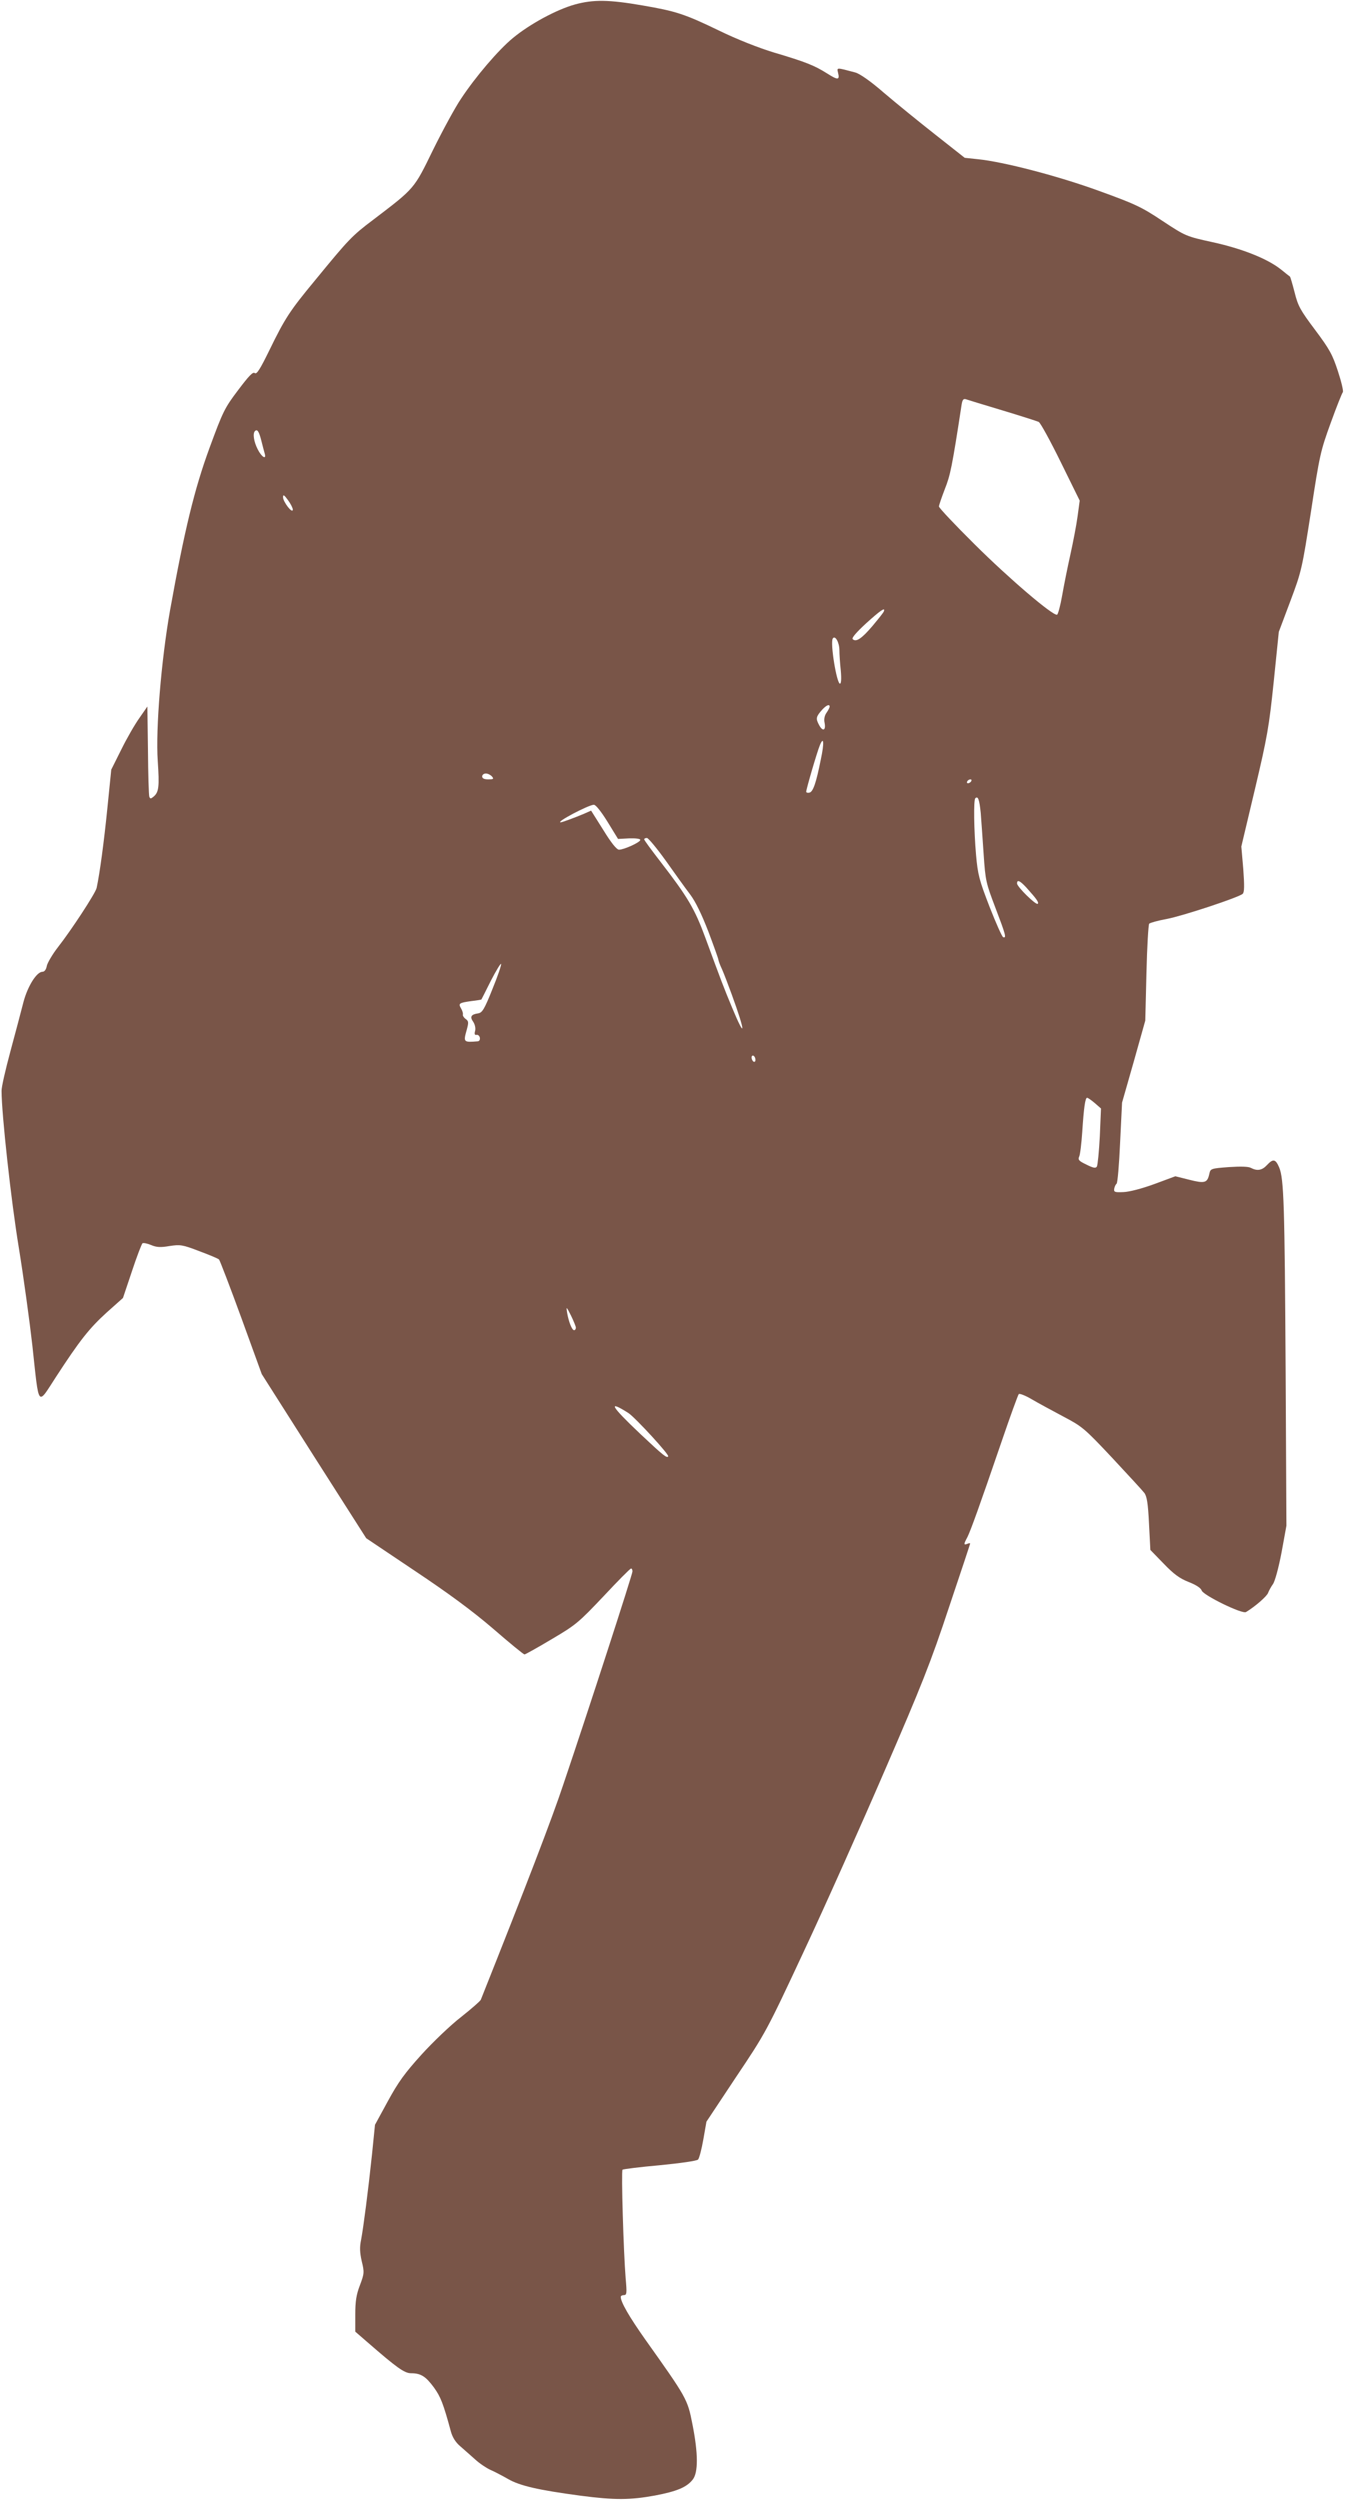 <?xml version="1.0" standalone="no"?>
<!DOCTYPE svg PUBLIC "-//W3C//DTD SVG 20010904//EN"
 "http://www.w3.org/TR/2001/REC-SVG-20010904/DTD/svg10.dtd">
<svg version="1.0" xmlns="http://www.w3.org/2000/svg"
 width="689pt" height="1280pt" viewBox="0 0 689 1280"
 preserveAspectRatio="xMidYMid meet">
<g transform="translate(0,1280) scale(0.1,-0.1)"
fill="#795548" stroke="none">
<path d="M2945 12777 c-94 -26 -231 -100 -318 -172 -74 -61 -191 -198 -265
-310 -30 -44 -94 -162 -143 -261 -99 -203 -93 -196 -307 -359 -109 -82 -125
-99 -298 -310 -130 -157 -154 -194 -234 -358 -48 -98 -65 -125 -75 -117 -9 8
-30 -14 -85 -87 -69 -91 -78 -109 -147 -297 -77 -210 -128 -420 -202 -831 -45
-255 -74 -607 -63 -770 9 -133 6 -161 -22 -184 -13 -11 -17 -11 -21 0 -3 8 -6
115 -7 238 l-3 224 -41 -59 c-23 -32 -65 -105 -93 -162 l-51 -102 -20 -198
c-17 -170 -39 -334 -55 -408 -6 -27 -129 -215 -198 -303 -28 -36 -53 -79 -57
-95 -3 -19 -12 -31 -22 -31 -30 0 -75 -72 -97 -152 -11 -43 -41 -157 -67 -253
-26 -96 -47 -188 -46 -205 0 -117 49 -564 88 -800 25 -154 56 -381 70 -505 35
-323 24 -308 121 -159 123 189 171 249 260 330 l83 74 46 137 c25 76 50 140
54 143 5 3 25 -1 44 -9 28 -12 49 -13 95 -5 54 8 65 7 151 -26 51 -19 97 -38
102 -43 4 -4 56 -139 114 -298 l105 -289 267 -420 268 -420 249 -167 c174
-116 296 -206 402 -297 83 -72 155 -131 160 -131 4 0 67 35 139 78 124 73 138
85 265 219 74 79 137 143 142 143 4 0 7 -7 7 -15 0 -15 -223 -703 -354 -1090
-58 -175 -192 -523 -423 -1103 -3 -7 -49 -47 -102 -89 -53 -41 -144 -128 -202
-192 -85 -94 -118 -139 -172 -238 l-66 -121 -15 -149 c-20 -190 -44 -374 -56
-439 -8 -38 -7 -65 3 -110 14 -57 13 -64 -9 -123 -19 -49 -24 -83 -24 -151 l0
-87 60 -52 c154 -134 192 -161 226 -161 50 0 75 -16 117 -73 34 -47 48 -82 87
-226 8 -29 24 -55 48 -75 20 -17 54 -48 77 -68 23 -21 58 -44 78 -53 19 -8 59
-29 89 -46 60 -35 155 -57 373 -86 175 -23 254 -22 380 1 111 21 163 42 194
82 28 36 28 133 -2 284 -25 128 -29 134 -243 435 -81 115 -124 189 -124 216 0
5 7 9 16 9 15 0 16 10 9 87 -11 137 -23 547 -16 555 3 3 89 14 191 23 102 10
190 22 196 29 6 6 18 52 27 103 l16 91 152 229 c151 225 156 234 347 643 107
228 293 645 414 925 189 436 237 557 329 835 60 178 109 326 109 328 0 2 -7 2
-15 -2 -19 -7 -19 -2 1 35 17 35 60 153 175 489 44 129 84 239 88 243 4 4 35
-8 67 -27 32 -19 105 -58 161 -88 97 -51 108 -60 250 -211 81 -87 156 -168
165 -180 13 -17 19 -53 24 -157 l7 -135 68 -70 c52 -54 82 -76 128 -94 38 -15
63 -31 67 -44 8 -24 208 -122 227 -110 48 29 107 81 113 98 4 11 15 31 25 45
10 14 29 83 44 162 l25 137 -4 788 c-5 857 -9 988 -33 1046 -19 44 -31 46 -63
12 -25 -27 -50 -31 -82 -14 -13 7 -52 8 -113 4 -93 -7 -94 -8 -100 -35 -10
-46 -23 -50 -102 -30 l-72 18 -108 -40 c-63 -23 -128 -40 -158 -41 -45 -2 -50
0 -47 18 2 11 8 22 12 25 5 3 13 97 18 210 l10 205 60 210 59 210 6 244 c3
134 10 248 14 252 5 5 45 16 89 24 84 16 371 111 390 129 9 8 9 42 3 127 l-10
115 70 295 c63 266 72 318 96 549 l26 255 59 157 c58 154 60 166 106 460 44
289 49 310 101 453 30 83 58 153 62 157 4 5 -7 52 -25 107 -28 86 -43 113
-117 212 -76 101 -88 123 -105 192 -11 43 -22 80 -24 81 -2 1 -23 18 -48 38
-69 54 -197 105 -348 138 -136 30 -137 30 -257 109 -108 72 -141 87 -326 154
-209 76 -489 149 -621 162 l-66 7 -151 119 c-84 66 -202 162 -263 214 -69 60
-124 98 -147 104 -98 26 -94 26 -88 -1 10 -39 -1 -39 -56 -4 -65 41 -110 59
-272 107 -79 24 -191 68 -285 114 -172 83 -218 98 -388 127 -173 30 -252 31
-347 5z m2190 -2078 c93 -28 177 -55 186 -59 9 -5 60 -98 113 -206 l97 -197
-11 -81 c-6 -45 -23 -133 -37 -196 -14 -63 -33 -157 -42 -209 -9 -52 -21 -96
-26 -98 -21 -7 -247 186 -422 360 -101 100 -183 187 -183 194 0 7 14 47 30 89
28 70 37 112 86 432 4 25 9 32 22 28 9 -3 93 -29 187 -57z m-3796 -156 c7 -27
14 -56 17 -65 10 -34 -16 -18 -36 22 -20 39 -26 81 -14 93 12 12 21 -2 33 -50z
m161 -352 c-1 -24 -50 40 -50 63 0 16 5 13 25 -14 14 -19 25 -41 25 -49z
m3028 -520 c-1 -6 -28 -39 -58 -75 -56 -66 -85 -85 -102 -68 -6 6 19 35 69 81
73 66 99 84 91 62z m-228 -200 c0 -20 3 -66 7 -103 4 -44 2 -68 -4 -68 -17 0
-51 209 -37 231 12 19 34 -20 34 -60z m-50 -289 c0 -4 -7 -18 -16 -31 -10 -14
-14 -33 -10 -51 8 -41 -10 -47 -29 -10 -17 32 -15 41 18 78 21 22 37 29 37 14z
m-45 -269 c-24 -121 -40 -168 -59 -171 -9 -2 -16 0 -16 5 0 13 56 205 70 238
20 49 23 12 5 -72z m-1685 -88 c11 -13 8 -15 -19 -15 -21 0 -31 5 -31 15 0 8
8 15 19 15 10 0 24 -7 31 -15z m2455 -25 c-3 -5 -11 -10 -16 -10 -6 0 -7 5 -4
10 3 6 11 10 16 10 6 0 7 -4 4 -10z m49 -162 c3 -40 10 -136 15 -213 9 -134
12 -146 60 -272 53 -139 58 -157 40 -151 -6 2 -37 72 -70 156 -53 137 -60 164
-69 265 -11 127 -13 281 -4 290 14 14 21 -6 28 -75z m-1912 -45 l54 -88 57 3
c35 1 57 -2 57 -8 0 -12 -83 -50 -109 -50 -12 0 -40 35 -80 100 l-63 100 -36
-16 c-45 -19 -112 -44 -120 -44 -27 0 142 89 170 90 10 0 37 -34 70 -87z m299
-200 c46 -65 102 -143 125 -173 27 -36 59 -102 93 -190 28 -74 51 -139 51
-143 0 -4 8 -27 19 -50 10 -23 32 -80 49 -127 72 -197 73 -239 2 -68 -44 106
-52 127 -137 358 -54 147 -91 209 -227 385 -47 61 -86 113 -86 118 0 4 6 7 14
7 7 0 51 -53 97 -117z m1845 -135 c54 -60 67 -78 60 -85 -8 -9 -106 87 -106
104 0 21 14 15 46 -19z m-2734 -523 c-41 -103 -52 -120 -73 -123 -36 -5 -43
-18 -25 -43 9 -14 13 -32 10 -46 -5 -17 -2 -23 7 -21 7 2 15 -5 17 -14 2 -10
-2 -18 -10 -19 -74 -6 -75 -5 -57 59 10 37 10 44 -5 55 -10 7 -16 17 -15 22 2
6 -2 20 -9 32 -15 26 -11 29 53 38 27 3 50 7 51 8 1 1 23 45 49 97 27 52 50
90 52 85 2 -6 -18 -64 -45 -130z m1348 -361 c0 -8 -4 -12 -10 -9 -5 3 -10 13
-10 21 0 8 5 12 10 9 6 -3 10 -13 10 -21z m1738 -221 l32 -28 -6 -142 c-4 -78
-11 -148 -15 -155 -6 -10 -18 -8 -54 10 -38 18 -44 25 -37 40 5 9 12 67 16
127 8 123 15 175 25 175 4 0 21 -12 39 -27z m-2658 -1150 c0 -7 -4 -13 -9 -13
-11 0 -28 43 -36 90 -5 33 -4 32 20 -15 13 -27 25 -56 25 -62z m269 -437 c35
-23 210 -213 204 -222 -7 -10 -24 3 -144 116 -150 142 -169 175 -60 106z"/>
</g>
</svg>
